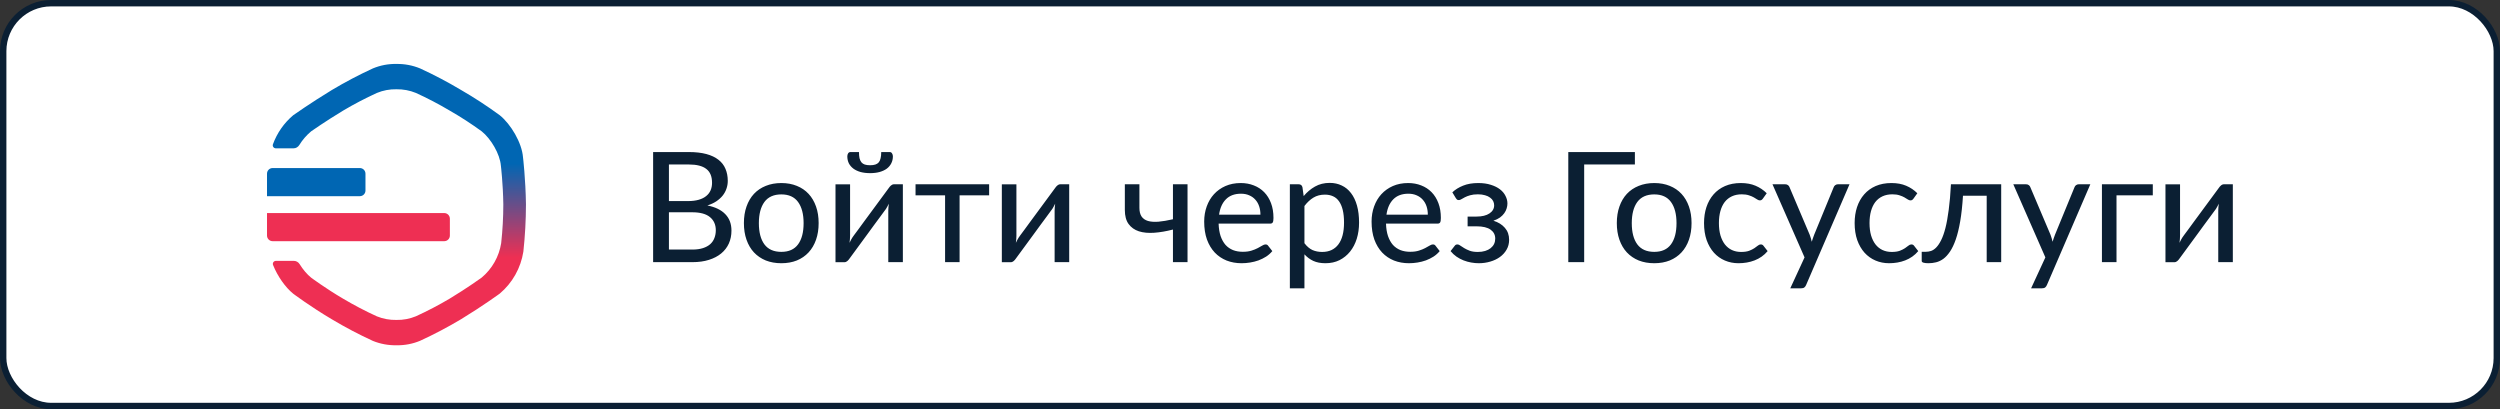 <svg width="391" height="64" viewBox="0 0 391 64" fill="none" xmlns="http://www.w3.org/2000/svg">
<rect x="0" y="0" width="391" height="64" fill="#333333" stroke="none"/>
<rect x="0.5" y="0.5" width="390" height="63" rx="7.5" fill="white" stroke="#0B1F33"/>
<path d="M102.148 41V23.78H107.716C108.788 23.78 109.708 23.884 110.476 24.092C111.244 24.3 111.876 24.6 112.372 24.992C112.868 25.376 113.232 25.848 113.464 26.408C113.704 26.968 113.824 27.596 113.824 28.292C113.824 28.708 113.756 29.112 113.62 29.504C113.492 29.888 113.296 30.248 113.032 30.584C112.768 30.912 112.436 31.212 112.036 31.484C111.636 31.748 111.168 31.964 110.632 32.132C111.872 32.38 112.808 32.836 113.44 33.5C114.08 34.156 114.4 35.012 114.4 36.068C114.4 36.804 114.264 37.476 113.992 38.084C113.72 38.684 113.324 39.2 112.804 39.632C112.284 40.064 111.644 40.4 110.884 40.64C110.132 40.88 109.272 41 108.304 41H102.148ZM104.62 33.2V39.032H108.268C108.924 39.032 109.484 38.956 109.948 38.804C110.412 38.652 110.792 38.444 111.088 38.18C111.384 37.908 111.6 37.588 111.736 37.22C111.88 36.852 111.952 36.448 111.952 36.008C111.952 35.144 111.648 34.46 111.04 33.956C110.432 33.452 109.508 33.2 108.268 33.2H104.62ZM104.62 31.448H107.608C108.248 31.448 108.804 31.38 109.276 31.244C109.748 31.108 110.136 30.916 110.44 30.668C110.752 30.42 110.984 30.12 111.136 29.768C111.288 29.416 111.364 29.024 111.364 28.592C111.364 27.6 111.064 26.876 110.464 26.42C109.872 25.956 108.956 25.724 107.716 25.724H104.62V31.448ZM122.203 28.628C123.099 28.628 123.907 28.776 124.627 29.072C125.347 29.36 125.959 29.776 126.463 30.32C126.967 30.864 127.355 31.524 127.627 32.3C127.899 33.068 128.035 33.932 128.035 34.892C128.035 35.852 127.899 36.72 127.627 37.496C127.355 38.272 126.967 38.932 126.463 39.476C125.959 40.02 125.347 40.44 124.627 40.736C123.907 41.024 123.099 41.168 122.203 41.168C121.307 41.168 120.495 41.024 119.767 40.736C119.047 40.44 118.431 40.02 117.919 39.476C117.415 38.932 117.027 38.272 116.755 37.496C116.483 36.72 116.347 35.852 116.347 34.892C116.347 33.932 116.483 33.068 116.755 32.3C117.027 31.524 117.415 30.864 117.919 30.32C118.431 29.776 119.047 29.36 119.767 29.072C120.495 28.776 121.307 28.628 122.203 28.628ZM122.203 39.392C123.371 39.392 124.243 39 124.819 38.216C125.395 37.432 125.683 36.328 125.683 34.904C125.683 33.488 125.395 32.384 124.819 31.592C124.243 30.8 123.371 30.404 122.203 30.404C121.019 30.404 120.135 30.8 119.551 31.592C118.975 32.384 118.687 33.488 118.687 34.904C118.687 36.328 118.975 37.432 119.551 38.216C120.135 39 121.019 39.392 122.203 39.392ZM130.672 41.012V28.832H132.952V36.896C132.952 37.056 132.944 37.232 132.928 37.424C132.912 37.608 132.892 37.792 132.868 37.976C133.012 37.664 133.16 37.388 133.312 37.148C133.32 37.132 133.408 37.008 133.576 36.776C133.752 36.544 133.972 36.248 134.236 35.888C134.508 35.52 134.812 35.104 135.148 34.64C135.492 34.176 135.84 33.704 136.192 33.224C137.024 32.096 137.964 30.82 139.012 29.396C139.1 29.26 139.212 29.132 139.348 29.012C139.492 28.884 139.652 28.82 139.828 28.82H141.208V41H138.928V32.936C138.928 32.776 138.936 32.604 138.952 32.42C138.968 32.228 138.988 32.04 139.012 31.856C138.94 32.016 138.864 32.164 138.784 32.3C138.712 32.436 138.64 32.56 138.568 32.672C138.552 32.688 138.46 32.812 138.292 33.044C138.124 33.276 137.904 33.576 137.632 33.944C137.36 34.312 137.052 34.728 136.708 35.192C136.372 35.656 136.028 36.128 135.676 36.608C134.844 37.736 133.908 39.012 132.868 40.436C132.78 40.572 132.664 40.704 132.52 40.832C132.384 40.952 132.228 41.012 132.052 41.012H130.672ZM136.084 25.844C136.404 25.844 136.676 25.808 136.9 25.736C137.124 25.664 137.304 25.548 137.44 25.388C137.576 25.22 137.672 25.004 137.728 24.74C137.792 24.476 137.824 24.156 137.824 23.78H139.156C139.316 23.78 139.436 23.852 139.516 23.996C139.604 24.132 139.648 24.284 139.648 24.452C139.648 24.852 139.564 25.216 139.396 25.544C139.236 25.864 139.004 26.14 138.7 26.372C138.396 26.596 138.02 26.772 137.572 26.9C137.132 27.02 136.636 27.08 136.084 27.08C135.532 27.08 135.032 27.02 134.584 26.9C134.144 26.772 133.772 26.596 133.468 26.372C133.164 26.14 132.928 25.864 132.76 25.544C132.6 25.216 132.52 24.852 132.52 24.452C132.52 24.284 132.56 24.132 132.64 23.996C132.728 23.852 132.852 23.78 133.012 23.78H134.344C134.344 24.156 134.372 24.476 134.428 24.74C134.492 25.004 134.592 25.22 134.728 25.388C134.864 25.548 135.04 25.664 135.256 25.736C135.48 25.808 135.756 25.844 136.084 25.844ZM143.191 28.82H154.699V30.548H150.079V41H147.811V30.548H143.191V28.82ZM156.687 41.012V28.832H158.967V36.896C158.967 37.056 158.959 37.232 158.943 37.424C158.927 37.608 158.907 37.792 158.883 37.976C159.027 37.664 159.175 37.388 159.327 37.148C159.335 37.132 159.423 37.008 159.591 36.776C159.767 36.544 159.987 36.248 160.251 35.888C160.523 35.52 160.827 35.104 161.163 34.64C161.507 34.176 161.855 33.704 162.207 33.224C163.039 32.096 163.979 30.82 165.027 29.396C165.115 29.26 165.227 29.132 165.363 29.012C165.507 28.884 165.667 28.82 165.843 28.82H167.223V41H164.943V32.936C164.943 32.776 164.951 32.604 164.967 32.42C164.983 32.228 165.003 32.04 165.027 31.856C164.955 32.016 164.879 32.164 164.799 32.3C164.727 32.436 164.655 32.56 164.583 32.672C164.567 32.688 164.475 32.812 164.307 33.044C164.139 33.276 163.919 33.576 163.647 33.944C163.375 34.312 163.067 34.728 162.723 35.192C162.387 35.656 162.043 36.128 161.691 36.608C160.859 37.736 159.923 39.012 158.883 40.436C158.795 40.572 158.679 40.704 158.535 40.832C158.399 40.952 158.243 41.012 158.067 41.012H156.687ZM185.729 41H183.449V35.9C182.401 36.172 181.421 36.34 180.509 36.404C179.597 36.468 178.801 36.392 178.121 36.176C177.441 35.952 176.905 35.572 176.513 35.036C176.121 34.5 175.925 33.768 175.925 32.84V28.82H178.205V32.504C178.205 33.072 178.317 33.524 178.541 33.86C178.765 34.188 179.097 34.42 179.537 34.556C179.977 34.684 180.521 34.724 181.169 34.676C181.825 34.62 182.585 34.492 183.449 34.292V28.82H185.729V41ZM194.059 28.628C194.795 28.628 195.475 28.752 196.099 29C196.723 29.24 197.263 29.592 197.719 30.056C198.175 30.52 198.531 31.092 198.787 31.772C199.043 32.444 199.171 33.216 199.171 34.088C199.171 34.44 199.131 34.676 199.051 34.796C198.979 34.916 198.839 34.976 198.631 34.976H190.591C190.615 35.72 190.719 36.368 190.903 36.92C191.095 37.472 191.351 37.932 191.671 38.3C191.999 38.66 192.391 38.932 192.847 39.116C193.303 39.292 193.811 39.38 194.371 39.38C194.899 39.38 195.351 39.32 195.727 39.2C196.111 39.08 196.439 38.948 196.711 38.804C196.991 38.66 197.227 38.528 197.419 38.408C197.611 38.288 197.779 38.228 197.923 38.228C198.115 38.228 198.255 38.3 198.343 38.444L198.991 39.272C198.711 39.608 198.387 39.896 198.019 40.136C197.651 40.368 197.255 40.564 196.831 40.724C196.407 40.876 195.967 40.988 195.511 41.06C195.063 41.132 194.619 41.168 194.179 41.168C193.339 41.168 192.559 41.028 191.839 40.748C191.127 40.46 190.511 40.044 189.991 39.5C189.471 38.948 189.063 38.268 188.767 37.46C188.479 36.644 188.335 35.708 188.335 34.652C188.335 33.804 188.467 33.016 188.731 32.288C188.995 31.552 189.371 30.916 189.859 30.38C190.355 29.836 190.955 29.408 191.659 29.096C192.371 28.784 193.171 28.628 194.059 28.628ZM194.095 30.296C193.095 30.296 192.307 30.588 191.731 31.172C191.163 31.748 190.807 32.548 190.663 33.572H197.131C197.131 33.092 197.063 32.652 196.927 32.252C196.791 31.852 196.591 31.508 196.327 31.22C196.071 30.932 195.755 30.708 195.379 30.548C195.003 30.38 194.575 30.296 194.095 30.296ZM201.734 45.092V28.82H203.102C203.422 28.82 203.622 28.972 203.702 29.276L203.894 30.668C204.406 30.052 204.994 29.556 205.658 29.18C206.33 28.796 207.098 28.604 207.962 28.604C208.658 28.604 209.286 28.74 209.846 29.012C210.414 29.276 210.898 29.672 211.298 30.2C211.706 30.728 212.018 31.38 212.234 32.156C212.45 32.924 212.558 33.812 212.558 34.82C212.558 35.724 212.438 36.564 212.198 37.34C211.958 38.108 211.61 38.776 211.154 39.344C210.698 39.912 210.146 40.36 209.498 40.688C208.85 41.008 208.118 41.168 207.302 41.168C206.558 41.168 205.926 41.048 205.406 40.808C204.886 40.568 204.422 40.224 204.014 39.776V45.092H201.734ZM207.218 30.44C206.53 30.44 205.93 30.596 205.418 30.908C204.914 31.212 204.446 31.648 204.014 32.216V38.036C204.398 38.54 204.814 38.896 205.262 39.104C205.718 39.304 206.226 39.404 206.786 39.404C207.882 39.404 208.726 39.012 209.318 38.228C209.91 37.444 210.206 36.308 210.206 34.82C210.206 34.044 210.138 33.38 210.002 32.828C209.866 32.276 209.67 31.824 209.414 31.472C209.158 31.112 208.846 30.852 208.478 30.692C208.11 30.524 207.69 30.44 207.218 30.44ZM220.239 28.628C220.975 28.628 221.655 28.752 222.279 29C222.903 29.24 223.443 29.592 223.899 30.056C224.355 30.52 224.711 31.092 224.967 31.772C225.223 32.444 225.351 33.216 225.351 34.088C225.351 34.44 225.311 34.676 225.231 34.796C225.159 34.916 225.019 34.976 224.811 34.976H216.771C216.795 35.72 216.899 36.368 217.083 36.92C217.275 37.472 217.531 37.932 217.851 38.3C218.179 38.66 218.571 38.932 219.027 39.116C219.483 39.292 219.991 39.38 220.551 39.38C221.079 39.38 221.531 39.32 221.907 39.2C222.291 39.08 222.619 38.948 222.891 38.804C223.171 38.66 223.407 38.528 223.599 38.408C223.791 38.288 223.959 38.228 224.103 38.228C224.295 38.228 224.435 38.3 224.523 38.444L225.171 39.272C224.891 39.608 224.567 39.896 224.199 40.136C223.831 40.368 223.435 40.564 223.011 40.724C222.587 40.876 222.147 40.988 221.691 41.06C221.243 41.132 220.799 41.168 220.359 41.168C219.519 41.168 218.739 41.028 218.019 40.748C217.307 40.46 216.691 40.044 216.171 39.5C215.651 38.948 215.243 38.268 214.947 37.46C214.659 36.644 214.515 35.708 214.515 34.652C214.515 33.804 214.647 33.016 214.911 32.288C215.175 31.552 215.551 30.916 216.039 30.38C216.535 29.836 217.135 29.408 217.839 29.096C218.551 28.784 219.351 28.628 220.239 28.628ZM220.275 30.296C219.275 30.296 218.487 30.588 217.911 31.172C217.343 31.748 216.987 32.548 216.843 33.572H223.311C223.311 33.092 223.243 32.652 223.107 32.252C222.971 31.852 222.771 31.508 222.507 31.22C222.251 30.932 221.935 30.708 221.559 30.548C221.183 30.38 220.755 30.296 220.275 30.296ZM227.146 30.08C227.602 29.648 228.162 29.3 228.826 29.036C229.49 28.764 230.282 28.628 231.202 28.628C231.946 28.628 232.602 28.72 233.17 28.904C233.738 29.08 234.214 29.316 234.598 29.612C234.982 29.908 235.27 30.252 235.462 30.644C235.662 31.028 235.762 31.424 235.762 31.832C235.762 32.072 235.722 32.324 235.642 32.588C235.57 32.844 235.446 33.096 235.27 33.344C235.102 33.584 234.878 33.808 234.598 34.016C234.318 34.216 233.974 34.384 233.566 34.52C234.326 34.752 234.926 35.124 235.366 35.636C235.806 36.14 236.026 36.764 236.026 37.508C236.026 38.076 235.894 38.588 235.63 39.044C235.374 39.492 235.026 39.876 234.586 40.196C234.154 40.508 233.65 40.748 233.074 40.916C232.506 41.084 231.91 41.168 231.286 41.168C230.902 41.168 230.506 41.132 230.098 41.06C229.69 40.988 229.29 40.876 228.898 40.724C228.514 40.572 228.146 40.376 227.794 40.136C227.45 39.896 227.142 39.608 226.87 39.272L227.518 38.444C227.614 38.3 227.758 38.228 227.95 38.228C228.094 38.228 228.246 38.292 228.406 38.42C228.574 38.54 228.778 38.672 229.018 38.816C229.258 38.96 229.546 39.096 229.882 39.224C230.218 39.344 230.634 39.404 231.13 39.404C231.562 39.404 231.946 39.352 232.282 39.248C232.618 39.144 232.902 39 233.134 38.816C233.374 38.624 233.554 38.404 233.674 38.156C233.794 37.9 233.854 37.62 233.854 37.316C233.854 36.732 233.614 36.268 233.134 35.924C232.654 35.572 231.914 35.396 230.914 35.396H229.534V33.872H230.914C231.786 33.872 232.466 33.708 232.954 33.38C233.442 33.052 233.686 32.628 233.686 32.108C233.686 31.876 233.634 31.656 233.53 31.448C233.426 31.24 233.266 31.06 233.05 30.908C232.842 30.748 232.578 30.624 232.258 30.536C231.938 30.44 231.566 30.392 231.142 30.392C230.67 30.392 230.27 30.44 229.942 30.536C229.622 30.624 229.346 30.728 229.114 30.848C228.89 30.96 228.702 31.064 228.55 31.16C228.406 31.248 228.282 31.292 228.178 31.292C228.066 31.292 227.974 31.272 227.902 31.232C227.838 31.184 227.762 31.092 227.674 30.956L227.146 30.08ZM255.697 25.724H247.765V41H245.281V23.78H255.697V25.724ZM258.726 28.628C259.622 28.628 260.43 28.776 261.15 29.072C261.87 29.36 262.482 29.776 262.986 30.32C263.49 30.864 263.878 31.524 264.15 32.3C264.422 33.068 264.558 33.932 264.558 34.892C264.558 35.852 264.422 36.72 264.15 37.496C263.878 38.272 263.49 38.932 262.986 39.476C262.482 40.02 261.87 40.44 261.15 40.736C260.43 41.024 259.622 41.168 258.726 41.168C257.83 41.168 257.018 41.024 256.29 40.736C255.57 40.44 254.954 40.02 254.442 39.476C253.938 38.932 253.55 38.272 253.278 37.496C253.006 36.72 252.87 35.852 252.87 34.892C252.87 33.932 253.006 33.068 253.278 32.3C253.55 31.524 253.938 30.864 254.442 30.32C254.954 29.776 255.57 29.36 256.29 29.072C257.018 28.776 257.83 28.628 258.726 28.628ZM258.726 39.392C259.894 39.392 260.766 39 261.342 38.216C261.918 37.432 262.206 36.328 262.206 34.904C262.206 33.488 261.918 32.384 261.342 31.592C260.766 30.8 259.894 30.404 258.726 30.404C257.542 30.404 256.658 30.8 256.074 31.592C255.498 32.384 255.21 33.488 255.21 34.904C255.21 36.328 255.498 37.432 256.074 38.216C256.658 39 257.542 39.392 258.726 39.392ZM275.715 31.064C275.651 31.152 275.583 31.22 275.511 31.268C275.447 31.316 275.355 31.34 275.235 31.34C275.107 31.34 274.971 31.292 274.827 31.196C274.683 31.092 274.507 30.984 274.299 30.872C274.091 30.752 273.835 30.644 273.531 30.548C273.227 30.444 272.855 30.392 272.415 30.392C271.831 30.392 271.315 30.496 270.867 30.704C270.419 30.912 270.043 31.212 269.739 31.604C269.443 31.996 269.219 32.468 269.067 33.02C268.915 33.572 268.839 34.196 268.839 34.892C268.839 35.612 268.919 36.252 269.079 36.812C269.247 37.372 269.479 37.844 269.775 38.228C270.079 38.612 270.443 38.904 270.867 39.104C271.299 39.304 271.779 39.404 272.307 39.404C272.819 39.404 273.239 39.344 273.567 39.224C273.895 39.096 274.167 38.96 274.383 38.816C274.599 38.672 274.779 38.54 274.923 38.42C275.075 38.292 275.227 38.228 275.379 38.228C275.571 38.228 275.715 38.3 275.811 38.444L276.459 39.272C276.179 39.608 275.867 39.896 275.523 40.136C275.179 40.376 274.811 40.572 274.419 40.724C274.027 40.876 273.619 40.988 273.195 41.06C272.771 41.132 272.339 41.168 271.899 41.168C271.139 41.168 270.431 41.028 269.775 40.748C269.119 40.468 268.547 40.06 268.059 39.524C267.579 38.988 267.199 38.332 266.919 37.556C266.647 36.772 266.511 35.884 266.511 34.892C266.511 33.988 266.635 33.156 266.883 32.396C267.139 31.628 267.511 30.964 267.999 30.404C268.487 29.844 269.087 29.408 269.799 29.096C270.519 28.784 271.343 28.628 272.271 28.628C273.143 28.628 273.907 28.768 274.563 29.048C275.227 29.328 275.811 29.72 276.315 30.224L275.715 31.064ZM282.484 44.552C282.412 44.728 282.32 44.86 282.208 44.948C282.096 45.044 281.924 45.092 281.692 45.092H280L282.232 40.256L277.216 28.82H279.196C279.388 28.82 279.54 28.868 279.652 28.964C279.764 29.052 279.84 29.156 279.88 29.276L283.036 36.716C283.172 37.084 283.28 37.448 283.36 37.808C283.416 37.624 283.476 37.44 283.54 37.256C283.604 37.064 283.672 36.876 283.744 36.692L286.792 29.276C286.84 29.14 286.924 29.032 287.044 28.952C287.164 28.864 287.3 28.82 287.452 28.82H289.264L282.484 44.552ZM299.27 31.064C299.206 31.152 299.138 31.22 299.066 31.268C299.002 31.316 298.91 31.34 298.79 31.34C298.662 31.34 298.526 31.292 298.382 31.196C298.238 31.092 298.062 30.984 297.854 30.872C297.646 30.752 297.39 30.644 297.086 30.548C296.782 30.444 296.41 30.392 295.97 30.392C295.386 30.392 294.87 30.496 294.422 30.704C293.974 30.912 293.598 31.212 293.294 31.604C292.998 31.996 292.774 32.468 292.622 33.02C292.47 33.572 292.394 34.196 292.394 34.892C292.394 35.612 292.474 36.252 292.634 36.812C292.802 37.372 293.034 37.844 293.33 38.228C293.634 38.612 293.998 38.904 294.422 39.104C294.854 39.304 295.334 39.404 295.862 39.404C296.374 39.404 296.794 39.344 297.122 39.224C297.45 39.096 297.722 38.96 297.938 38.816C298.154 38.672 298.334 38.54 298.478 38.42C298.63 38.292 298.782 38.228 298.934 38.228C299.126 38.228 299.27 38.3 299.366 38.444L300.014 39.272C299.734 39.608 299.422 39.896 299.078 40.136C298.734 40.376 298.366 40.572 297.974 40.724C297.582 40.876 297.174 40.988 296.75 41.06C296.326 41.132 295.894 41.168 295.454 41.168C294.694 41.168 293.986 41.028 293.33 40.748C292.674 40.468 292.102 40.06 291.614 39.524C291.134 38.988 290.754 38.332 290.474 37.556C290.202 36.772 290.066 35.884 290.066 34.892C290.066 33.988 290.19 33.156 290.438 32.396C290.694 31.628 291.066 30.964 291.554 30.404C292.042 29.844 292.642 29.408 293.354 29.096C294.074 28.784 294.898 28.628 295.826 28.628C296.698 28.628 297.462 28.768 298.118 29.048C298.782 29.328 299.366 29.72 299.87 30.224L299.27 31.064ZM312.987 28.82V41H310.719V30.608H307.011C306.915 32.144 306.771 33.472 306.579 34.592C306.387 35.712 306.155 36.664 305.883 37.448C305.611 38.224 305.311 38.856 304.983 39.344C304.655 39.832 304.307 40.212 303.939 40.484C303.571 40.748 303.191 40.928 302.799 41.024C302.407 41.12 302.015 41.168 301.623 41.168C300.911 41.168 300.555 41.052 300.555 40.82V39.38H301.191C301.463 39.38 301.739 39.336 302.019 39.248C302.299 39.152 302.571 38.968 302.835 38.696C303.099 38.424 303.351 38.048 303.591 37.568C303.839 37.08 304.063 36.448 304.263 35.672C304.463 34.888 304.635 33.936 304.779 32.816C304.931 31.696 305.047 30.364 305.127 28.82H312.987ZM320.148 44.552C320.076 44.728 319.984 44.86 319.872 44.948C319.76 45.044 319.588 45.092 319.356 45.092H317.664L319.896 40.256L314.88 28.82H316.86C317.052 28.82 317.204 28.868 317.316 28.964C317.428 29.052 317.504 29.156 317.544 29.276L320.7 36.716C320.836 37.084 320.944 37.448 321.024 37.808C321.08 37.624 321.14 37.44 321.204 37.256C321.268 37.064 321.336 36.876 321.408 36.692L324.456 29.276C324.504 29.14 324.588 29.032 324.708 28.952C324.828 28.864 324.964 28.82 325.116 28.82H326.928L320.148 44.552ZM336.698 28.82V30.548H331.022V41H328.742V28.82H336.698ZM338.679 41.012V28.832H340.959V36.896C340.959 37.056 340.951 37.232 340.935 37.424C340.919 37.608 340.899 37.792 340.875 37.976C341.019 37.664 341.167 37.388 341.319 37.148C341.327 37.132 341.415 37.008 341.583 36.776C341.759 36.544 341.979 36.248 342.243 35.888C342.515 35.52 342.819 35.104 343.155 34.64C343.499 34.176 343.847 33.704 344.199 33.224C345.031 32.096 345.971 30.82 347.019 29.396C347.107 29.26 347.219 29.132 347.355 29.012C347.499 28.884 347.659 28.82 347.835 28.82H349.215V41H346.935V32.936C346.935 32.776 346.943 32.604 346.959 32.42C346.975 32.228 346.995 32.04 347.019 31.856C346.947 32.016 346.871 32.164 346.791 32.3C346.719 32.436 346.647 32.56 346.575 32.672C346.559 32.688 346.467 32.812 346.299 33.044C346.131 33.276 345.911 33.576 345.639 33.944C345.367 34.312 345.059 34.728 344.715 35.192C344.379 35.656 344.035 36.128 343.683 36.608C342.851 37.736 341.915 39.012 340.875 40.436C340.787 40.572 340.671 40.704 340.527 40.832C340.391 40.952 340.235 41.012 340.059 41.012H338.679Z" fill="#0B1F33"/>
<path d="M81.798 24.596C81.625 22.328 79.894 19.421 78.164 18.026C76.217 16.598 74.195 15.278 72.106 14.072C70.033 12.834 67.895 11.708 65.702 10.7C64.531 10.218 63.275 9.981 62.01 10.002C60.745 9.975 59.487 10.213 58.318 10.7C56.125 11.709 53.987 12.834 51.914 14.072C48.568 16.107 45.856 18.026 45.856 18.026C44.415 19.241 43.328 20.809 42.688 22.564C42.573 22.878 42.813 23.2 43.148 23.2H45.914C46.285 23.2 46.622 22.991 46.817 22.675C47.31 21.875 47.931 21.154 48.662 20.541C48.662 20.541 50.901 18.968 53.664 17.299C55.376 16.284 57.141 15.361 58.951 14.534C59.917 14.134 60.955 13.94 62 13.962C63.044 13.944 64.081 14.139 65.049 14.534C66.859 15.36 68.624 16.283 70.336 17.299C72.061 18.288 73.731 19.37 75.338 20.541C76.767 21.685 78.196 24.069 78.339 25.928C78.339 25.928 78.672 28.694 78.72 31.969C78.717 33.992 78.606 36.013 78.386 38.024C78.054 40.129 76.971 42.043 75.338 43.411C75.338 43.411 73.099 45.032 70.336 46.701C68.624 47.716 66.859 48.639 65.049 49.466C64.083 49.865 63.045 50.06 62 50.038C60.956 50.06 59.919 49.87 58.951 49.48C57.141 48.654 55.376 47.73 53.664 46.715C50.901 45.094 48.662 43.425 48.662 43.425C48.025 42.915 47.387 42.158 46.86 41.311C46.667 41.001 46.334 40.8 45.968 40.8H43.159C42.821 40.8 42.581 41.129 42.706 41.443C43.398 43.189 44.627 44.942 45.856 45.933C45.856 45.933 48.568 47.968 51.914 49.945C53.987 51.184 56.125 52.309 58.318 53.317C59.49 53.793 60.746 54.024 62.01 53.998C63.275 54.024 64.532 53.787 65.702 53.3C67.895 52.291 70.032 51.166 72.106 49.928C75.452 47.893 78.164 45.916 78.164 45.916C80.142 44.248 81.453 41.914 81.856 39.346C82.121 36.894 82.256 34.429 82.26 31.962C82.202 27.968 81.798 24.596 81.798 24.596Z" fill="url(#paint0_linear_119_2341)"/>
<path d="M41.76 27.162C41.76 26.676 42.154 26.282 42.64 26.282H56.28C56.766 26.282 57.16 26.676 57.16 27.162V29.802C57.16 30.288 56.766 30.682 56.28 30.682H41.76V27.162Z" fill="#0066B3"/>
<path d="M41.76 33.322H69.48C69.966 33.322 70.36 33.716 70.36 34.202V36.842C70.36 37.328 69.966 37.722 69.48 37.722H42.64C42.154 37.722 41.76 37.328 41.76 36.842V33.322Z" fill="#EE2F53"/>
<defs>
<linearGradient id="paint0_linear_119_2341" x1="62.368" y1="10" x2="62.368" y2="54" gradientUnits="userSpaceOnUse">
<stop stop-color="#0066B3"/>
<stop offset="0.354" stop-color="#0066B3"/>
<stop offset="0.688" stop-color="#EE2F53"/>
<stop offset="1" stop-color="#EE2F53"/>
</linearGradient>
</defs>
</svg>
